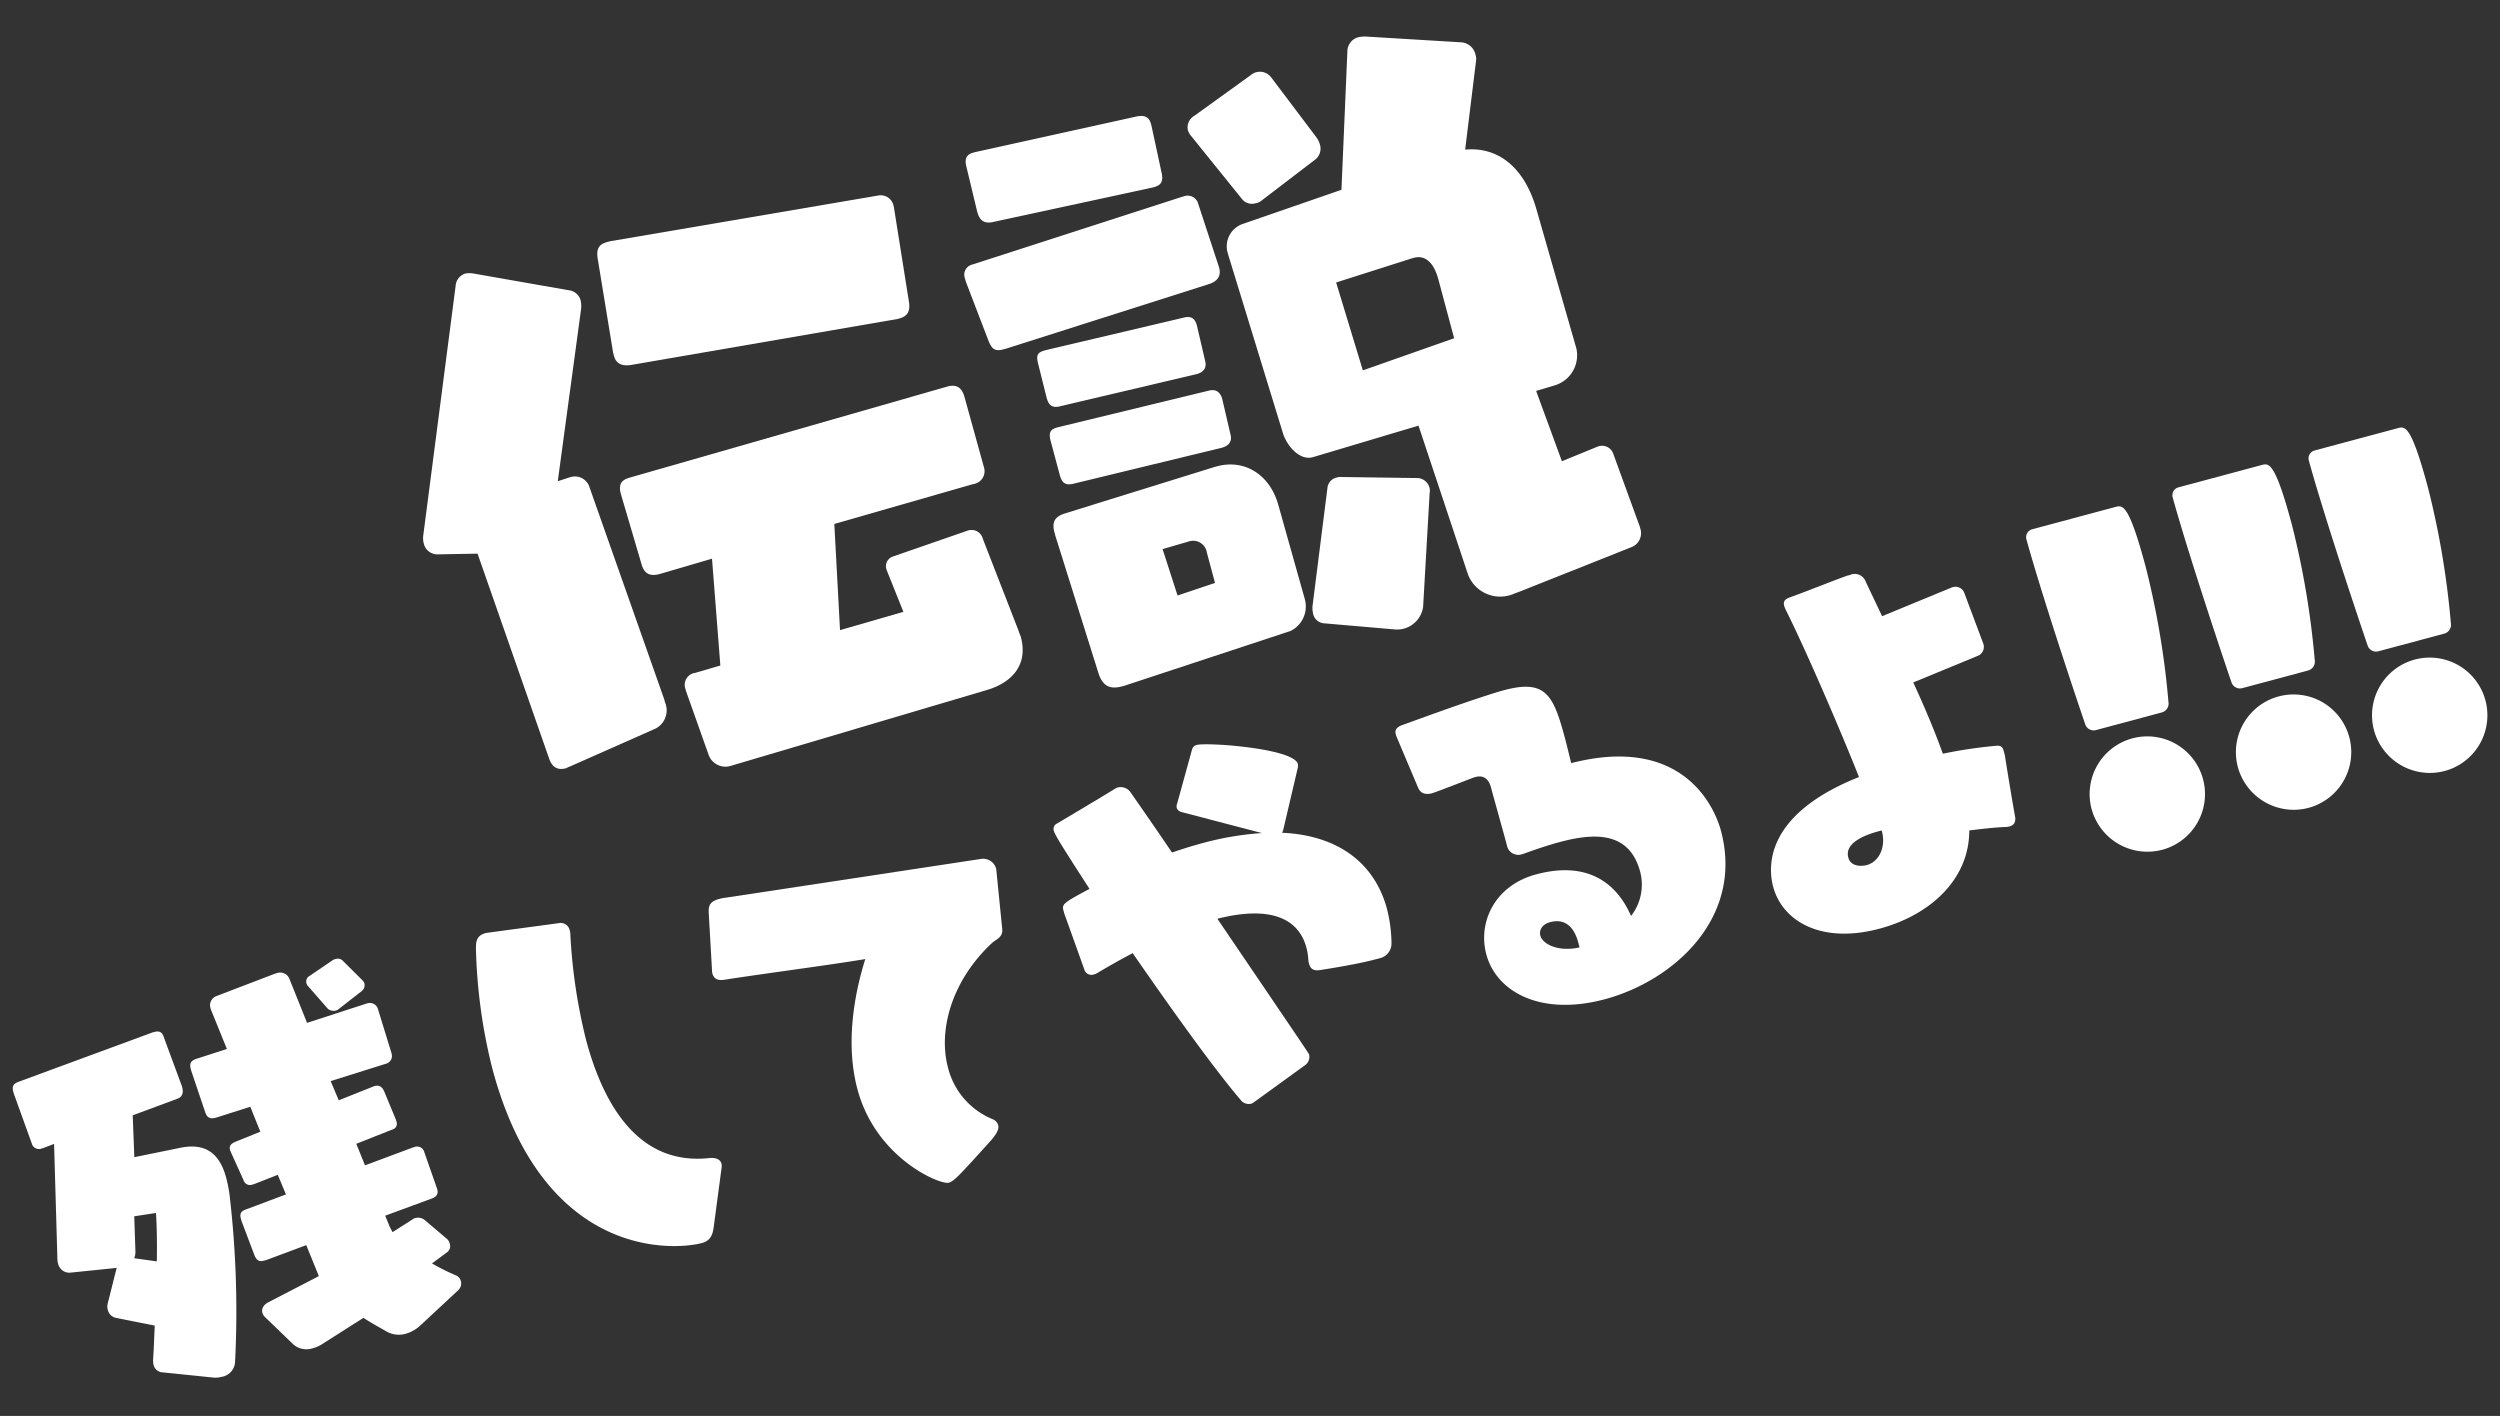 <svg xmlns="http://www.w3.org/2000/svg" width="308.111" height="174.505" viewBox="0 0 308.111 174.505"><rect x="0" y="0" width="308.111" height="174.505" fill="#333333" stroke="none"/><defs><style>.a{fill:#fff;}</style></defs><g transform="translate(-19.995 -24.979)"><g transform="matrix(0.966, -0.259, 0.259, 0.966, 0, 79.429)"><path class="a" d="M10.248,62.018c-.219,0-.366.078-.512.078-1.1,0-1.611-.622-1.685-1.71L6.076,33.73,1.391,32.563A1.72,1.72,0,0,1,0,30.776a2.517,2.517,0,0,1,.22-1.01l11.786-28.6A1.7,1.7,0,0,1,13.542,0a2.925,2.925,0,0,1,1.1.311L25.328,5.285a1.718,1.718,0,0,1,1.1,1.632,3.435,3.435,0,0,1-.293,1.166l-8.2,19.585L19.4,27.59h.146a1.878,1.878,0,0,1,1.977,1.865l2.123,27.59v.388a2.522,2.522,0,0,1-1.977,2.8Zm19.18,5.052a2.2,2.2,0,0,1-2.27-2.022L26.5,56.733v-.311a1.475,1.475,0,0,1,1.683-1.554l3.221-.077L33.82,41.812l-6.734.155c-1.318,0-1.83-.622-1.83-1.788l-.22-8.937c0-1.477.659-1.71,1.756-1.71l40.556-.7c1.171,0,1.684.622,1.684,1.787l.073,8.938a1.61,1.61,0,0,1-1.83,1.71l-17.788.311L46.778,54.4l8.125-.156-.659-5.517v-.155a1.242,1.242,0,0,1,1.172-1.244l9.735-.7H65.3a1.437,1.437,0,0,1,1.391,1.477l1.317,12.046c0,.311.074.622.074.854,0,3.5-2.489,5.13-5.71,5.208ZM63.541,19.2,30.307,16.165c-1.172-.155-1.685-.7-1.685-1.631v-.389L29.794,2.409c.146-1.321.731-1.632,1.683-1.632h.366L65.151,3.886A1.615,1.615,0,0,1,66.689,5.6v.155l-1.245,11.89C65.3,18.73,64.786,19.2,63.761,19.2Z" transform="translate(66.508 0)"/><path class="a" d="M2.693,25.82H2.319c-.971,0-1.346-.3-1.495-1.367L0,16.556v-.381a1.288,1.288,0,0,1,1.347-1.442l27.074-1.367h.224a1.345,1.345,0,0,1,1.5,1.367l.449,8.126v.152c0,1.063-.673,1.519-1.645,1.595Zm3.291,43.9h-.3c-1.421,0-2.319-.532-2.393-2.354L2.544,49.591v-.3c0-1.291.449-1.9,1.794-1.975l19.371-.759h.3c3.515,0,5.982,2.658,6.057,6.456l.15,12.151A3.369,3.369,0,0,1,27.523,68.5Zm19.22-58.4L5.087,10.328c-1.2-.076-1.5-.759-1.5-1.747l.149-5.62c0-1.139.449-1.518,1.272-1.518h.3l20.343.911c.971.076,1.421.456,1.421,1.367v.228l-.3,6c-.075.987-.449,1.367-1.345,1.367ZM6.358,44.047c-1.048,0-1.346-.532-1.346-1.443V38.275c0-1.29.449-1.443,1.346-1.443l19.071.457c.9,0,1.345.531,1.345,1.442l-.15,4.481c0,.911-.6,1.291-1.495,1.291Zm.9-9.644c-1.048,0-1.346-.532-1.346-1.443l.075-4.253c0-1.291.374-1.443,1.346-1.443l17.425.532c.972,0,1.347.456,1.347,1.367l-.15,4.481c0,.835-.524,1.29-1.421,1.29ZM20.044,56.5a1.707,1.707,0,0,0-1.72-1.9l-3.44.076.3,6,4.861-.3ZM31.711,68.653a1.485,1.485,0,0,1-.972-1.519,3.309,3.309,0,0,1,.149-.835L36.5,52.553a1.446,1.446,0,0,1,1.421-.835,1.255,1.255,0,0,1,.524.076l9.125,2.582a1.618,1.618,0,0,1,1.046,1.519,1.452,1.452,0,0,1-.149.608L44.05,69.868a3.26,3.26,0,0,1-3.066,1.975,3.7,3.7,0,0,1-.9-.152Zm6.132-52.325a1.467,1.467,0,0,1-.823.151,1.568,1.568,0,0,1-1.5-.911L31.486,6.455a2,2,0,0,1-.224-.835A1.65,1.65,0,0,1,32.533,4.1l8-3.038a1.589,1.589,0,0,1,.823-.152,1.711,1.711,0,0,1,1.5,1.063l3.44,8.506a2.717,2.717,0,0,1,.225,1.063A1.706,1.706,0,0,1,45.4,13.214ZM55.792,71.159c-.3,0-.6.076-.823.076a4.235,4.235,0,0,1-4.561-4.1L49.286,48.148l-13.536.38h-.075c-1.645,0-2.692-2.127-2.767-3.8l-.823-23.087v-.152a2.915,2.915,0,0,1,2.767-2.961l12.789-.912L52.8,1.214A1.8,1.8,0,0,1,54.6,0a3.791,3.791,0,0,1,.823.151L66.562,3.872a1.931,1.931,0,0,1,1.346,1.9,1.814,1.814,0,0,1-.149.835L63.645,16.784c4.04.683,6.507,4.024,6.582,9.417l.3,17.163v.152a3.864,3.864,0,0,1-3.591,4.177l-2.542.076.823,9.19L70,56.35h.149a1.462,1.462,0,0,1,1.421,1.368L72.4,67.21v.228a1.845,1.845,0,0,1-1.721,1.975Zm.524-39.795c0-1.975-.673-3.342-2.244-3.342h-.15l-9.872.456.374,11.315,11.892-.911Z" transform="translate(139.38 0.375)"/><path class="a" d="M9.028,43.894a1.213,1.213,0,0,1-.9-1.2,2.826,2.826,0,0,1,.15-.748c.4-1.147.8-2.494,1.247-3.891L5.187,35.913a1.3,1.3,0,0,1-.748-1.2,1.464,1.464,0,0,1,.2-.8l2.195-3.94-5.586-.9A1.423,1.423,0,0,1,0,27.584a1.715,1.715,0,0,1,.049-.5L3.342,13.218l-1.446.15h-.15A.916.916,0,0,1,.7,12.42L.15,5.936V5.686c0-.748.349-.948,1-1L18.6,3.092h.249c.549,0,.9.2.948.8l.6,6.534v.15c0,.7-.3,1.147-.948,1.2l-5.836.549L12.47,17.358l5.737.349c3.641.2,4.538,2.444,4.538,5.038A16.141,16.141,0,0,1,22.6,24.89a123.234,123.234,0,0,1-4.689,20.1,1.954,1.954,0,0,1-2.045,1.3,3.113,3.113,0,0,1-.948-.15Zm2.793-13.417c.648-2.245,1.147-4.29,1.446-5.786l-2.693-.3-1,4.29a1.843,1.843,0,0,1-.349.7ZM41.1,46.538a4.466,4.466,0,0,1-1.945.5,3.08,3.08,0,0,1-2.245-.9c-.848-.848-1.646-1.6-2.294-2.344l-5.736,1.8a3.837,3.837,0,0,1-1.247.2,2.475,2.475,0,0,1-2.195-1.047L22.945,40.6a1.2,1.2,0,0,1-.2-.648c0-.5.4-.9,1.048-1.047l6.833-1.5v-.1l-.5-3.99-5.237.5h-.25c-.6,0-.9-.2-1-.948l-.449-4.489v-.3c0-.748.349-.9,1-.948l5.138-.5-.349-2.594-3.093.349h-.2a.825.825,0,0,1-.948-.8l-.6-3.641c0-.15-.05-.249-.05-.349,0-.6.349-.748.9-.847l3.293-.4-.4-3.292-4.29.2h-.2c-.648,0-1-.249-1.047-.948L22,8.878v-.2c0-.8.349-1,1-1.047l3.94-.2-.648-5.237V2a1.2,1.2,0,0,1,1.1-1.2L35.115,0h.2a1.217,1.217,0,0,1,1.3,1.047l.7,5.836,7.682-.4h.1a1.047,1.047,0,0,1,1.1,1.1l.2,5.537v.1a.994.994,0,0,1-1.047,1.047l-7.083.3.349,2.544,4.639-.549h.1c.549,0,.848.3.948.9l.5,3.791V21.5a.721.721,0,0,1-.748.8l-4.739.549.349,2.843,6.285-.6h.149a.916.916,0,0,1,1.047.948l.35,4.689v.15c0,.6-.35.848-1,.9l-6.035.549.2,1.546.15.648,2.843-.9a.85.85,0,0,1,.349-.05,1.313,1.313,0,0,1,1.1.648l1.9,2.743a1.125,1.125,0,0,1,.25.748.936.936,0,0,1-.6.948l-2.145.848A28.85,28.85,0,0,0,46.987,41.7a1.064,1.064,0,0,1,.4.848,1.165,1.165,0,0,1-.648,1Zm.449-40.3a.94.94,0,0,1-.4.1,1.132,1.132,0,0,1-.9-.449L38.607,2.544a.925.925,0,0,1-.1-.349.821.821,0,0,1,.4-.748l3.442-1.2a.972.972,0,0,1,.4-.05A.838.838,0,0,1,43.5.549l1.8,3.092a.914.914,0,0,1,.1.349.922.922,0,0,1-.549.848Z" transform="translate(0 77.254)"/><path class="a" d="M21.3,42.249c-.449,1.147-1.047,1.546-1.9,1.546C15.862,43.795,0,40.752,0,16.411A66.775,66.775,0,0,1,1.9,1.447C2.095.8,2.294,0,3.541,0c.15,0,.3.05.449.05l8.529,1.1a1.14,1.14,0,0,1,1.1,1.247,1.4,1.4,0,0,1-.049.449,68.021,68.021,0,0,0-1.5,13.118c0,8.629,2.445,16.66,10.924,17.957.648.1,1.247.449,1.247,1.047a1.456,1.456,0,0,1-.1.449Z" transform="translate(57.909 79.149)"/><path class="a" d="M35.913,12.619c-.149,1-1.1,1.047-1.6,1.3-5.985,3.142-9.277,8.629-9.277,13.468a9.279,9.279,0,0,0,3.641,7.532,1.193,1.193,0,0,1,.5.9c0,.648-.8,1.2-1.2,1.5C22.845,40.652,22.1,41.1,21.449,41.1c-1.1,0-7.881-5.237-7.881-14.016,0-5.537,2.395-11.023,5.088-15.264-5.038-.5-12.42-1.5-17.508-2.045C.4,9.677,0,9.327,0,8.679a1.24,1.24,0,0,1,.05-.4L1.5,1.3c.2-.948.6-1.3,1.7-1.3A4.3,4.3,0,0,1,3.94.05L35.615,3.591a1.661,1.661,0,0,1,1.5,1.646c0,.15-.05.249-.05.349Z" transform="translate(87.139 82.541)"/><path class="a" d="M35.615,31.225c-2.145,0-5.187-.3-7.033-.5-.8-.1-1.048-.5-1.048-1.1a2.237,2.237,0,0,1,.05-.549,7.5,7.5,0,0,0,.15-1.446c0-3.741-2.943-6.186-9.677-6.285,6.584,18.954,6.584,18.954,6.584,19.1a1.245,1.245,0,0,1-.748,1.1l-7.432,2.843a.633.633,0,0,1-.3.05,1.244,1.244,0,0,1-1.1-.748c-2.145-4.489-5.337-12.969-8.18-20.95-1.547.349-3.143.749-4.889,1.247a1.379,1.379,0,0,1-.449.05A.91.91,0,0,1,.6,23.094L0,15.812v-.3c0-.848.1-.948,3.791-1.8C2.444,9.527,1.4,6.285,1.4,5.736a.77.77,0,0,1,.449-.8c1.446-.4,5.886-1.646,8.231-2.344a.97.97,0,0,1,.349-.05,1.5,1.5,0,0,1,1.3.9c.1.3,1.4,3.841,3.043,8.579,1.347-.1,2.644-.15,3.841-.15a37.068,37.068,0,0,1,7.482.7L17.158,7.482a.821.821,0,0,1-.4-.6.929.929,0,0,1,.2-.549L20.351.549c.2-.349.349-.549.8-.549,1.3,0,11.422,3.492,11.422,5.487a1.121,1.121,0,0,1-.149.5l-3.692,6.883c-.1.15-.149.249-.249.3,6.933,2.195,10.076,6.884,10.076,12.42a17.946,17.946,0,0,1-.549,4.19,1.861,1.861,0,0,1-1.945,1.446Z" transform="translate(130.932 79.449)"/><path class="a" d="M11.173,20.1a1.423,1.423,0,0,1-1.5-1.546c0-2-.05-5.586-.05-7.432,0-1.047-.5-1.7-1.5-1.7h-.2c-1.1.1-4.938.549-5.586.549-.8-.05-1.3-.349-1.4-1.147,0,0-.7-4.988-.947-6.833V1.746C0,1.1.549.948,1.047.9,1.9.848,9.078.15,13.767,0h.5C19.6,0,20,2.144,20,7.631c0,1.347-.049,2.644-.049,3.192,14.166.15,15.662,9.777,15.662,12.819C35.614,34.667,25.289,40,16.41,40,8.23,40,3.741,35.664,3.741,30.876c0-4.091,3.192-7.931,8.479-7.931,8.33,0,9.627,5.787,9.976,7.981a6.282,6.282,0,0,0,2.494-4.988c0-5.288-4.439-6.086-8.678-6.086-1.447,0-2.993.1-4.739.249Zm3.891,12.321c0-2.644-1.347-3.342-2.693-3.342-1.047,0-1.6.6-1.6,1.3,0,1.1,1.646,2.544,4.29,2.644Z" transform="translate(176.123 82.741)"/><path class="a" d="M31.774,26.386c-.15,1.347-.648,6.385-.748,7.732-.1.648-.449.9-.947.9a1.693,1.693,0,0,1-.5-.05c-1.048-.249-2.644-.5-4.44-.748C23.593,40,17.857,43.046,11.323,43.046,3.891,43.046,0,39.056,0,34.667c0-2.594,1.347-8.879,13.717-10.325-.8-6.834-2.294-16.86-3.341-22.047a3.914,3.914,0,0,1-.1-.7c0-.7.449-.8,1-.848C13.618.549,16.361.2,18.705,0h.4A1.431,1.431,0,0,1,20.75,1.3L21.6,5.936l9.228-1.2h.149a1.144,1.144,0,0,1,1.148,1.047l.648,6.684v.1a1.188,1.188,0,0,1-1.1,1.147l-8.479,1.1c.548,3.192,1,6.435,1.247,9.427a57.08,57.08,0,0,1,6.534.749c.7.1.8.4.8.948ZM14.715,31.424h-.449c-1.846,0-4.39.349-4.39,2.145,0,1.4,1.7,1.5,1.945,1.5,1.6,0,2.894-1.546,2.894-3.541Z" transform="translate(216.164 80.062)"/><path class="a" d="M0,35.166A7.108,7.108,0,1,1,7.133,42.3,7.131,7.131,0,0,1,0,35.166m3.043-9.228a1.1,1.1,0,0,1-1.1-1.047C1.646,20.451.9,7.931.847,1.047A1.012,1.012,0,0,1,1.846,0H12.52c.9,0,1.646.15,1.646,8.08a103.425,103.425,0,0,1-1.6,16.81,1.132,1.132,0,0,1-1.1,1.047Z" transform="translate(256.547 80.441)"/><path class="a" d="M0,35.166A7.108,7.108,0,1,1,7.133,42.3,7.131,7.131,0,0,1,0,35.166m3.043-9.228a1.1,1.1,0,0,1-1.1-1.047C1.647,20.451.9,7.931.848,1.047A1.011,1.011,0,0,1,1.846,0H12.52c.9,0,1.646.15,1.646,8.08a103.421,103.421,0,0,1-1.6,16.81,1.131,1.131,0,0,1-1.1,1.047Z" transform="translate(275.294 80.118)"/><path class="a" d="M0,35.166A7.108,7.108,0,1,1,7.133,42.3,7.131,7.131,0,0,1,0,35.166m3.043-9.228a1.1,1.1,0,0,1-1.1-1.047C1.647,20.451.9,7.931.848,1.047A1.011,1.011,0,0,1,1.846,0H12.52c.9,0,1.646.15,1.646,8.08a103.424,103.424,0,0,1-1.6,16.81,1.131,1.131,0,0,1-1.1,1.047Z" transform="translate(292.674 80.075)"/></g></g></svg>